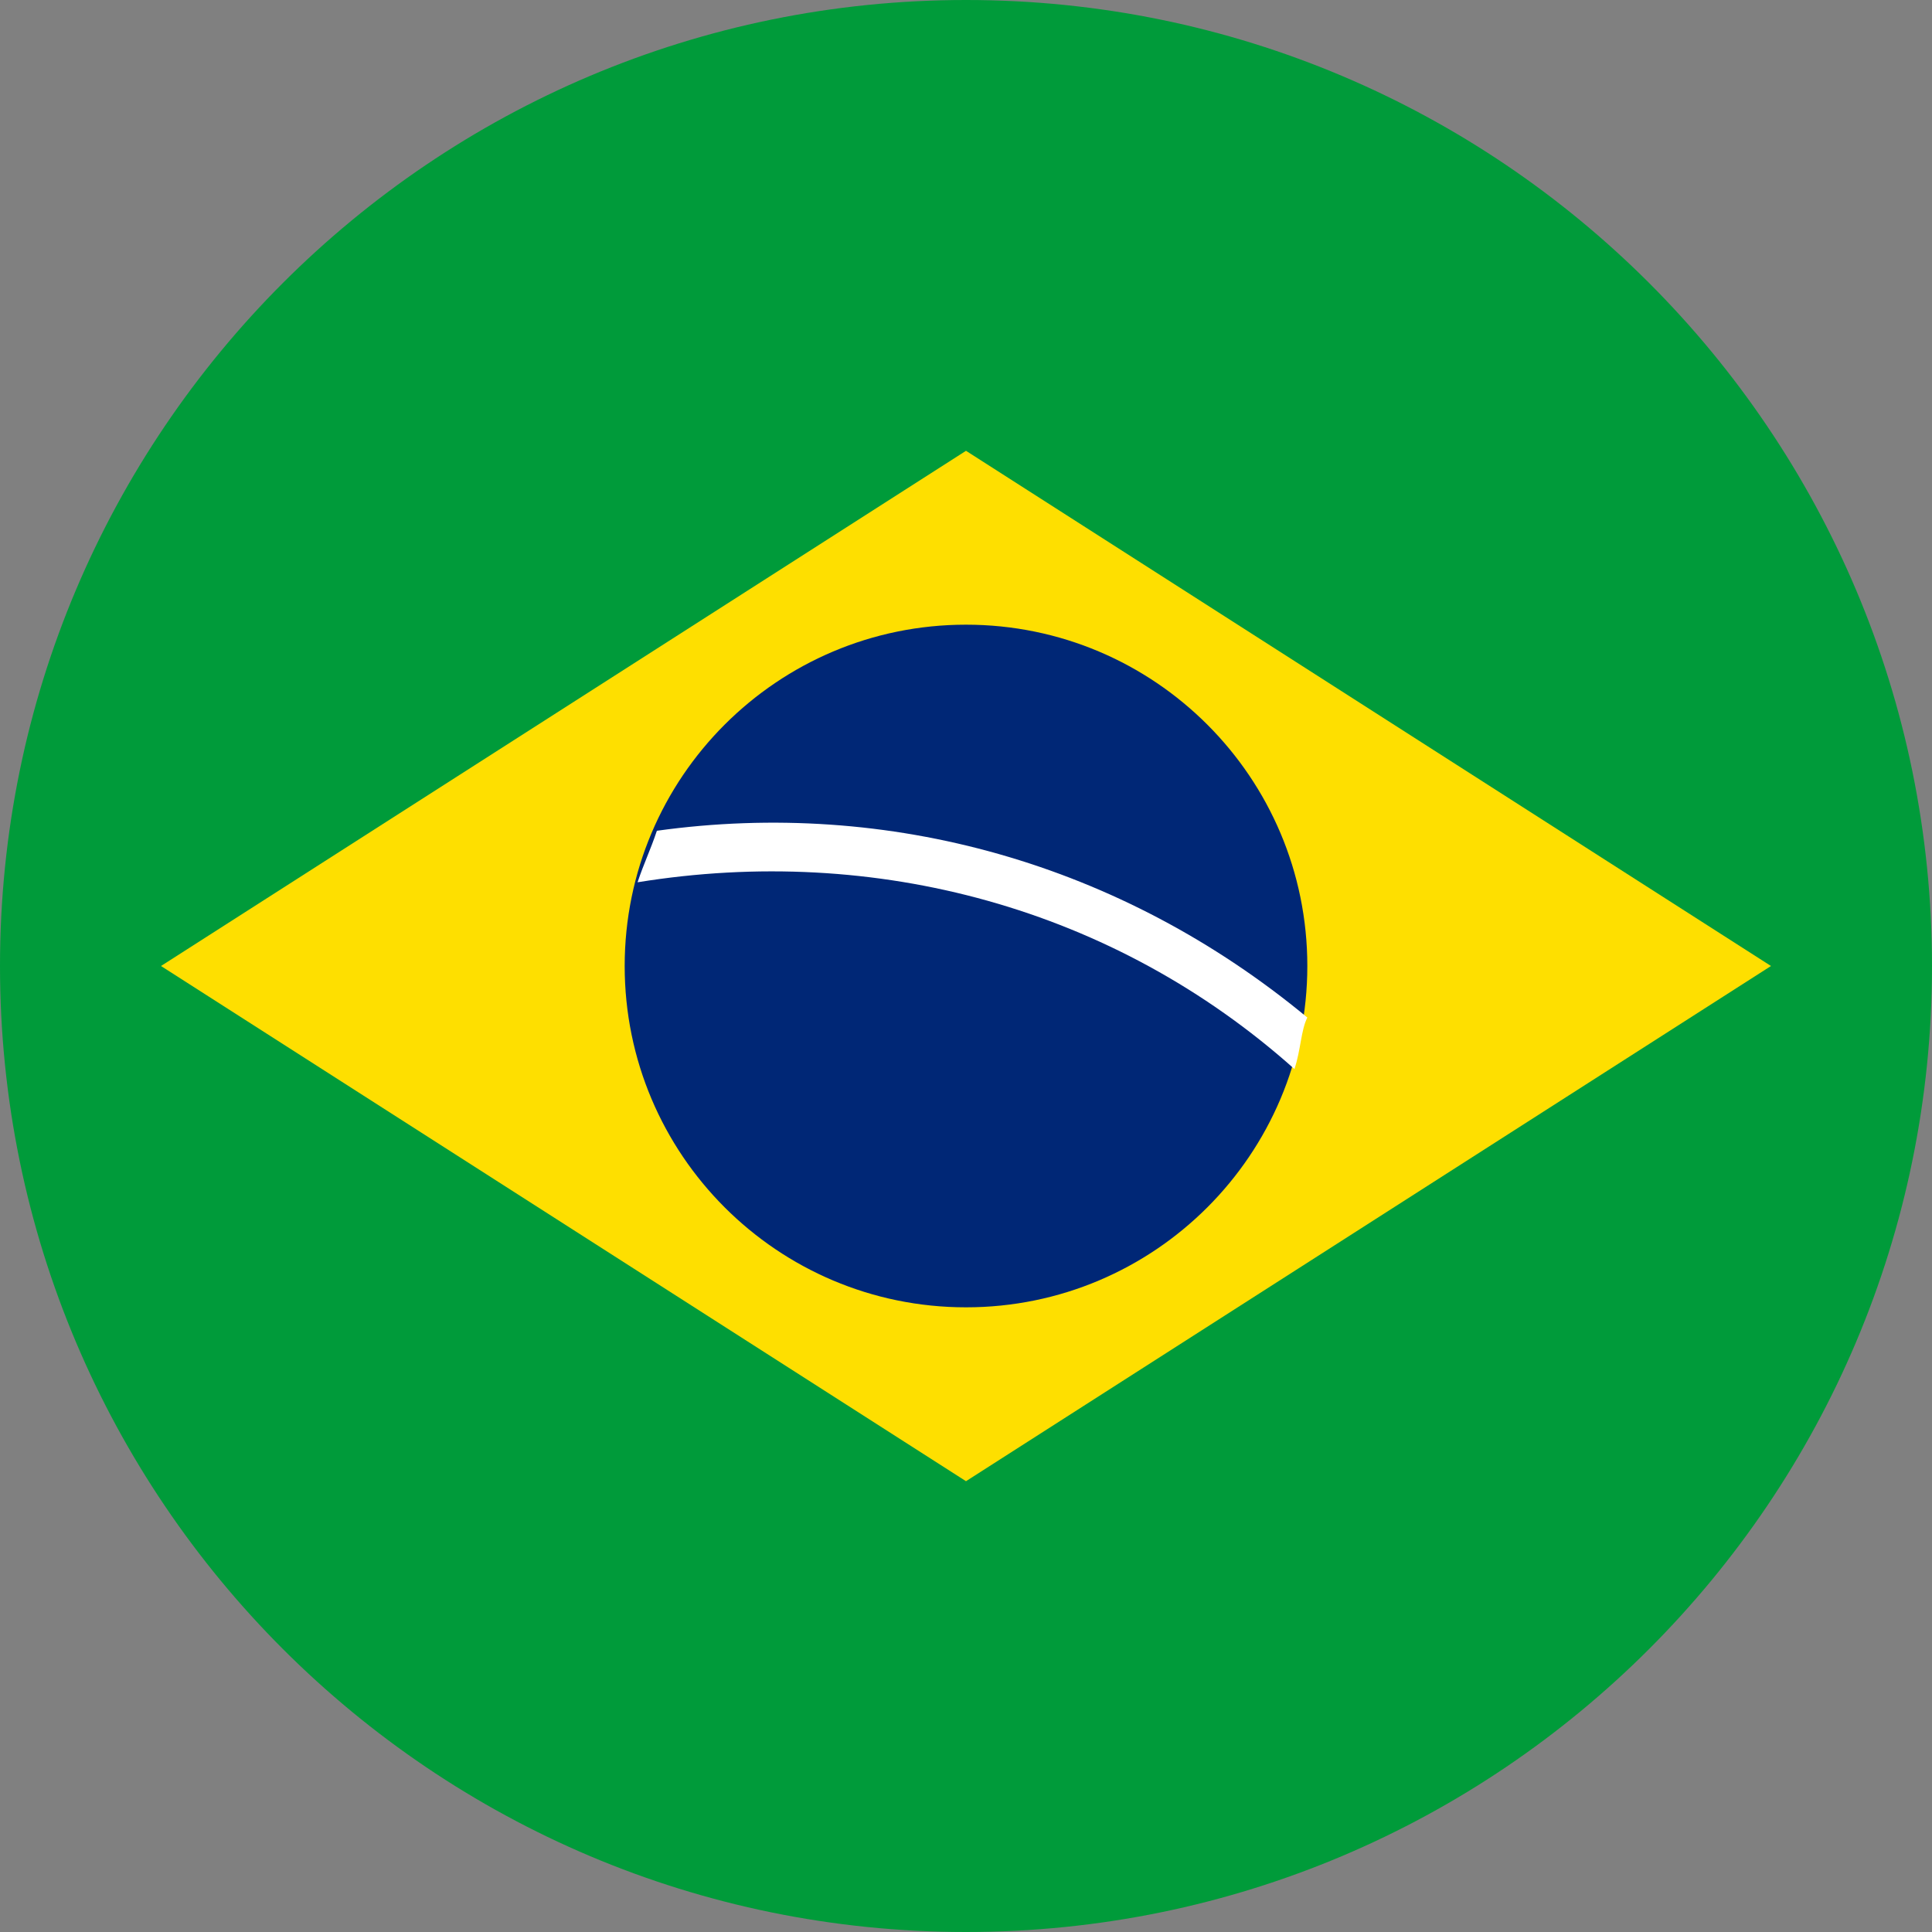 <svg width="512" height="512" viewBox="0 0 512 512" fill="none" xmlns="http://www.w3.org/2000/svg">
<rect x="0" y="0" width="512" height="512" fill="#808080" stroke="none"/>
<g clip-path="url(#clip0_1237_1079)">
<path d="M256 512C397.385 512 512 397.385 512 256C512 114.615 397.385 0 256 0C114.615 0 0 114.615 0 256C0 397.385 114.615 512 256 512Z" fill="#009B3A"/>
<path d="M42.666 256L255.999 392.533L469.333 256L255.999 119.467L42.666 256Z" fill="#FEDF00"/>
<path d="M256 346.454C305.956 346.454 346.454 305.956 346.454 256C346.454 206.044 305.956 165.547 256 165.547C206.044 165.547 165.547 206.044 165.547 256C165.547 305.956 206.044 346.454 256 346.454Z" fill="#002776"/>
<path d="M174.081 220.16C172.374 225.28 170.668 228.693 168.961 233.813C232.108 223.573 295.254 240.64 343.041 283.307C344.748 278.187 344.748 273.067 346.454 269.653C296.961 228.693 235.521 211.627 174.081 220.16Z" fill="white"/>
</g>
<defs>
<clipPath id="clip0_1237_1079">
<rect width="512" height="512" fill="white"/>
</clipPath>
</defs>
</svg>
